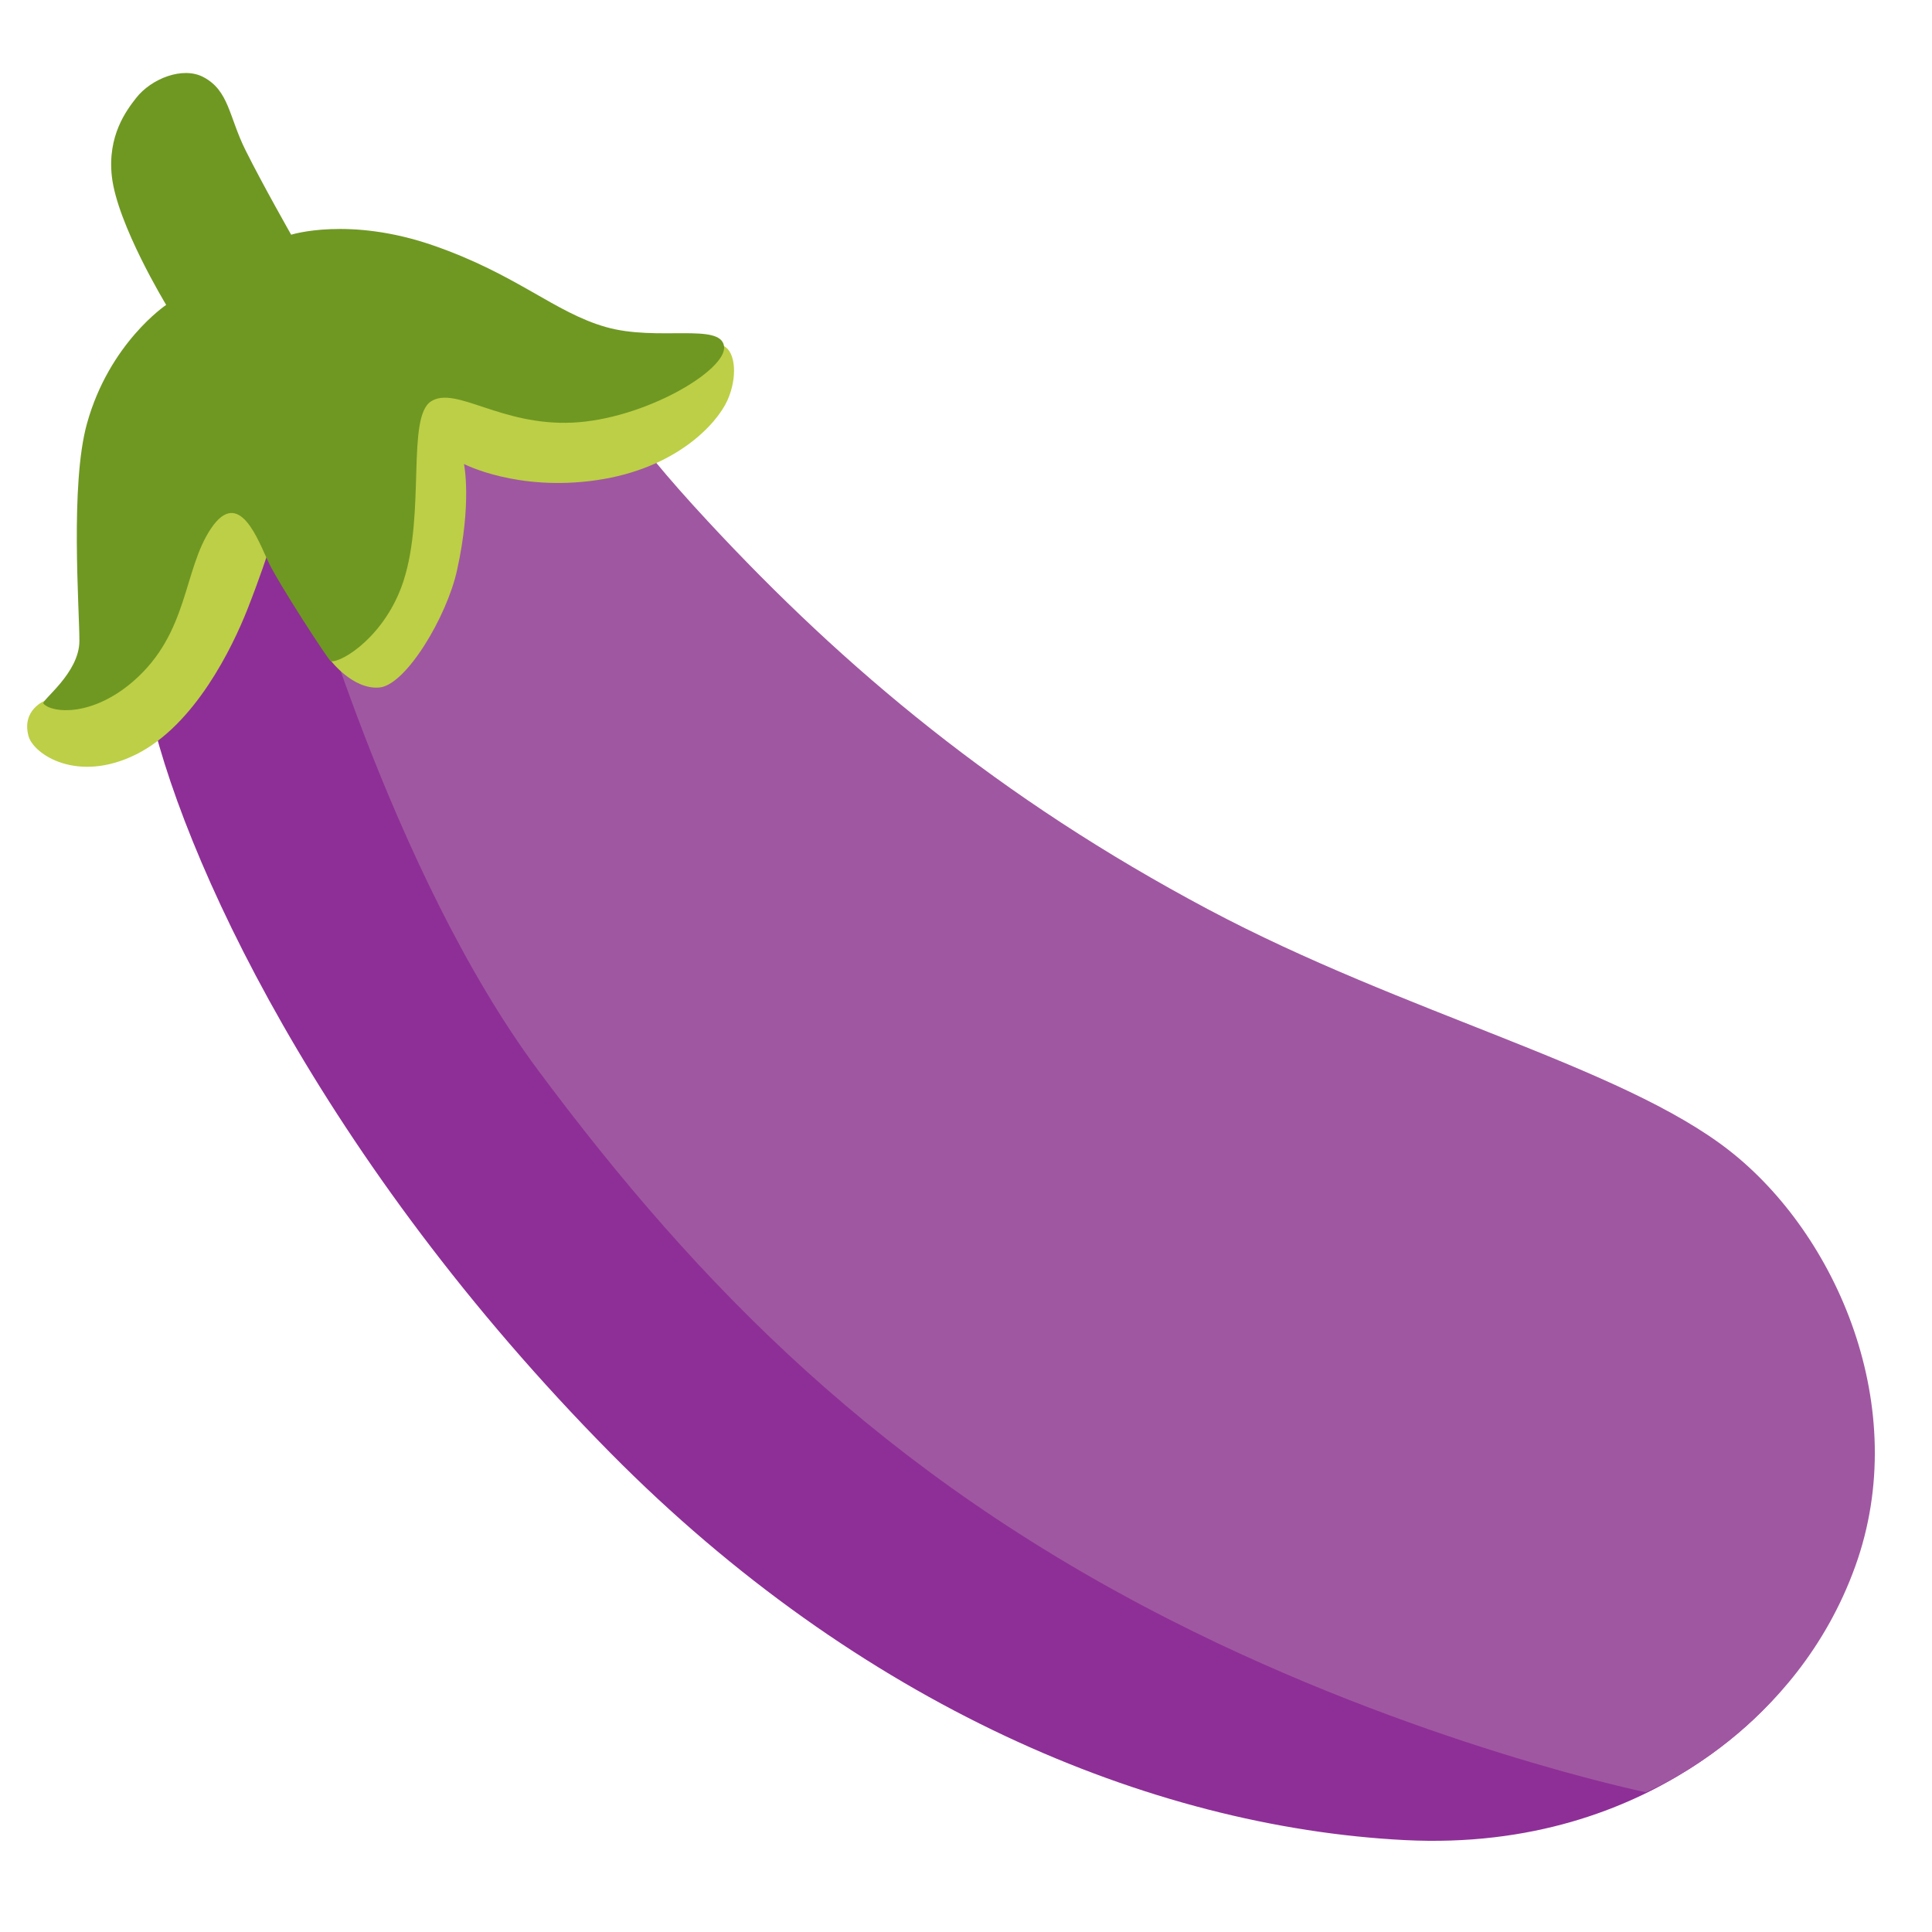 <?xml version="1.0" encoding="utf-8"?>
<!-- Generator: Adobe Illustrator 25.2.3, SVG Export Plug-In . SVG Version: 6.00 Build 0)  -->
<svg version="1.1" id="Layer_2" xmlns="http://www.w3.org/2000/svg" xmlns:xlink="http://www.w3.org/1999/xlink" x="0px" y="0px"
	 viewBox="0 0 128 128" style="enable-background:new 0 0 128 128;" xml:space="preserve">
<path style="fill:#8E2F97;" d="M20.03,25.81L9.22,32.96c0,0-1.55,3.04,0.55,13.33s11.58,30.65,30.67,49.97
	c16.47,16.66,35.7,24.78,52.61,25.65s25.04-10.06,25.04-10.06L20.03,25.81z"/>
<path style="fill:#A057A1;" d="M29.28,20.58l-9.25,15.96c0,0,5.82,21.19,15.63,34.38c10.64,14.3,22.81,26.72,41.88,36.41
	c16.27,8.27,31.49,11.41,31.49,11.41s9.93-3.97,13.89-14.98c3.77-10.48-1.22-21.97-8.37-27.55s-21.46-9.03-34.5-15.96
	c-13.83-7.35-24.08-15.94-33.14-25.7c-5.67-6.1-6.98-8.7-7.17-9.8c-0.09-0.52-0.42-0.96-0.92-1.12L29.28,20.58z"/>
<path style="fill:#BDCF46;" d="M22.71,38.01l-0.81,5.74c0,0,1.47,1.95,3.23,1.8c1.76-0.15,4.47-4.68,5.15-7.77
	c1-4.52,0.46-7.04,0.46-7.04s3.52,1.84,8.8,1.07c5.28-0.77,7.96-3.75,8.65-5.28c0.69-1.53,0.54-3.22-0.23-3.6
	c-0.77-0.38-4.52,1.3-4.52,1.3l-11.94-0.46l-11.33,3.29L22.71,38.01z"/>
<path style="fill:#BDCF46;" d="M3,46.41c0,0-1.59,0.6-1.11,2.36c0.34,1.22,3.26,3.15,7.15,1.2s6.37-7.12,7.34-9.57
	c1.6-4.06,2.3-6.85,2.3-6.85l-5.4-3.2L8.48,41.9C8.48,41.9,6.32,45.55,3,46.41z"/>
<path style="fill:#6F9823;" d="M11.01,20.2c0,0-3.24-5.33-3.6-8.51c-0.3-2.7,0.96-4.37,1.61-5.2c1-1.28,3.09-2.11,4.46-1.38
	c1.7,0.9,1.68,2.62,2.79,4.85s3.02,5.59,3.02,5.59s3.84-1.22,9.41,0.71s8.03,4.44,11.45,5.41c3.42,0.97,7.6-0.31,7.82,1.27
	S42.69,27.78,37.93,28s-7.73-2.45-9.37-1.41c-1.64,1.04-0.36,7.38-1.83,11.91c-1.17,3.6-4.06,5.41-4.81,5.31
	c-0.13-0.02-3.48-5.17-4.14-6.58c-0.67-1.41-1.93-4.98-3.79-2.23c-1.86,2.75-1.47,6.91-5.13,10.11c-2.71,2.37-5.38,2.16-5.98,1.51
	c-0.19-0.21,2.38-2,2.38-4.16c0-2.16-0.62-10.37,0.5-14.39C7.24,22.72,11.01,20.2,11.01,20.2z"/>
</svg>
